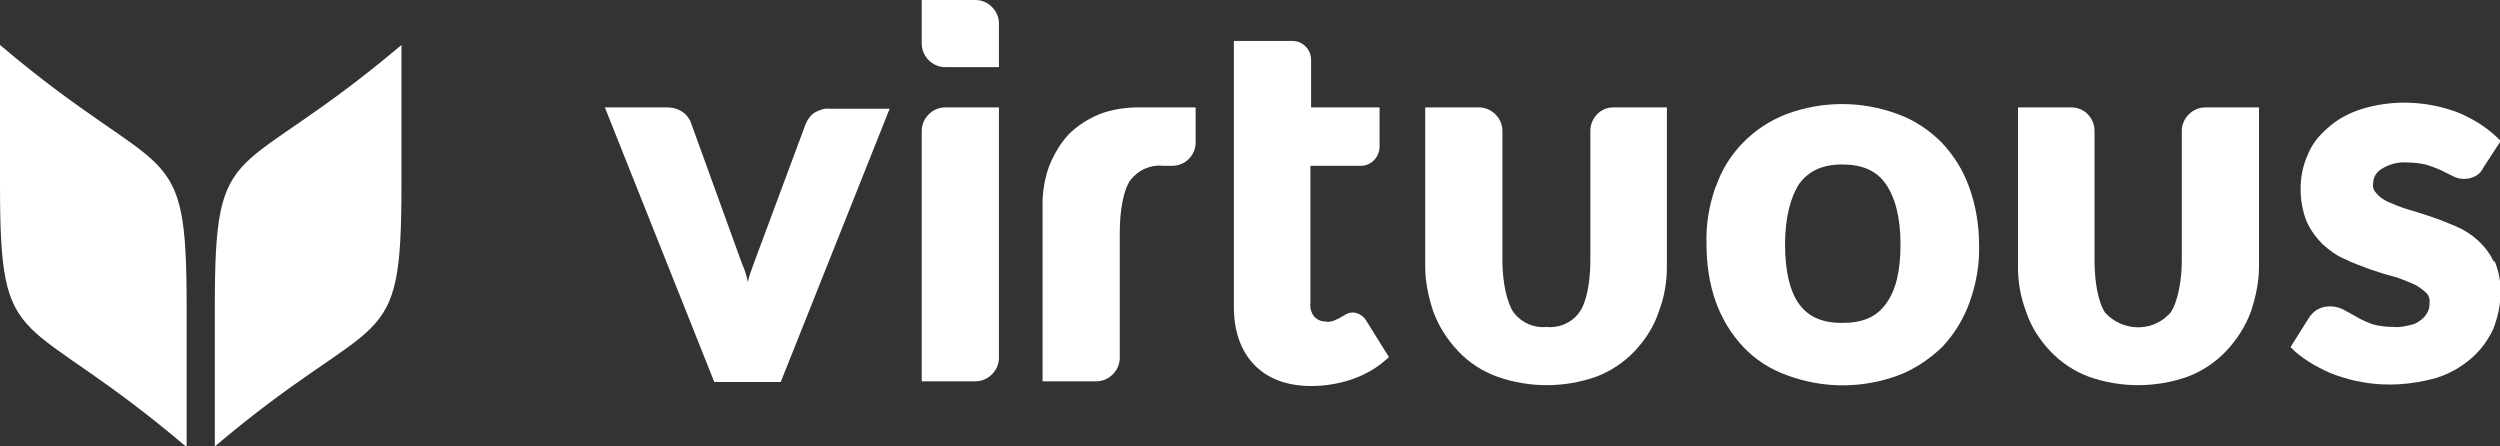 <?xml version="1.0" encoding="UTF-8"?>
<svg xmlns="http://www.w3.org/2000/svg" version="1.1" viewBox="0 0 372.4 66.5">
  <rect x="0" y="0" width="372.4" height="66.5" fill="#333333" stroke="none"/>
  <defs>
    <style>
      .cls-1 {
        fill: #fff;
      }
    </style>
  </defs>
  <!-- Generator: Adobe Illustrator 28.6.0, SVG Export Plug-In . SVG Version: 1.2.0 Build 709)  -->
  <g>
    <g id="Layer_1">
      <g id="Layer_2">
        <g id="Logo_Variations">
          <path class="cls-1" d="M27.8,45.7v20.9C3,45.5,0,53.5,0,27.6V6.7c24.8,21,27.8,13,27.8,38.9Z"/>
          <path class="cls-1" d="M59.8,6.7v20.9c0,26-3,17.9-27.8,38.9v-20.9c0-26,3-17.9,27.8-38.9Z"/>
          <path class="cls-1" d="M132.6,16l-16.3,40.9h-9.9l-16.3-40.9h9.3c.8,0,1.6.2,2.3.7.6.4,1.1,1.1,1.3,1.8l7.5,20.7c.4.9.7,1.8.9,2.8.2-1,.6-1.9.9-2.8l7.7-20.7c.3-.7.7-1.3,1.3-1.7.7-.4,1.5-.7,2.3-.6h8.9Z"/>
          <path class="cls-1" d="M148.8,16v37.3c0,1.9-1.6,3.5-3.5,3.5h-8V19.5c0-1.9,1.6-3.5,3.5-3.5h8Z"/>
          <path class="cls-1" d="M148.8,3.5v6.5h-8c-1.9,0-3.5-1.6-3.5-3.5h0V0h8c1.9,0,3.5,1.6,3.5,3.5Z"/>
          <path class="cls-1" d="M371.5,39c-.6-1.2-1.4-2.3-2.4-3.2-1-.9-2.1-1.6-3.3-2.1-1.2-.5-2.4-1-3.6-1.4s-2.4-.8-3.5-1.1c-1-.3-2-.7-2.9-1.1-.7-.3-1.3-.7-1.8-1.3-.4-.4-.6-.9-.5-1.4,0-.9.4-1.7,1.2-2.2,1.1-.7,2.4-1.1,3.8-1,.9,0,1.9.1,2.8.3.7.2,1.5.5,2.2.8l1.8.9c1.1.6,2.4.6,3.5,0,.5-.3.9-.7,1.1-1.2l2.6-4-.6-.6c-1.7-1.6-3.7-2.8-5.9-3.7-4.6-1.7-9.7-1.9-14.4-.4-1.8.6-3.5,1.5-4.9,2.8-1.3,1.1-2.4,2.5-3,4.1-.7,1.6-1,3.2-1,5,0,1.6.3,3.3.9,4.8.6,1.3,1.4,2.4,2.4,3.4,1,.9,2.1,1.7,3.3,2.2,1.2.6,2.4,1,3.7,1.5,1.2.4,2.4.8,3.6,1.1,1,.3,2,.7,2.9,1.1.7.3,1.3.8,1.9,1.3.4.4.6,1,.5,1.5,0,.5,0,.9-.3,1.4-.2.4-.5.8-.9,1.1-.5.4-1,.7-1.6.8-.8.2-1.7.4-2.5.3-1.1,0-2.1-.1-3.2-.4-.8-.3-1.5-.6-2.2-1-.7-.4-1.2-.7-1.8-1-1.3-.8-2.9-.9-4.2-.2-.5.3-1,.8-1.3,1.3l-2.7,4.3.6.6c.9.8,1.8,1.4,2.8,2,1.1.6,2.2,1.2,3.4,1.6,1.2.4,2.5.8,3.8,1,3.7.7,7.5.4,11.1-.6,1.9-.6,3.7-1.6,5.2-2.9,1.4-1.2,2.5-2.7,3.3-4.4.7-1.8,1.1-3.7,1.1-5.6,0-1.5-.3-3.1-.9-4.5Z"/>
          <path class="cls-1" d="M236.9,19.5v19.3c0,3.3-.6,6.4-1.7,7.8-1.1,1.5-3,2.3-4.8,2.1-1.9.2-3.7-.6-4.9-2.1-1-1.4-1.7-4.5-1.7-7.8v-19.3c0-1.9-1.6-3.5-3.5-3.5,0,0,0,0,0,0h-8v23.8c0,2.2.5,4.5,1.2,6.6.8,2.2,2.1,4.2,3.7,5.9,1.6,1.7,3.6,3,5.8,3.8,4.8,1.7,10,1.7,14.8,0,2.1-.8,4.1-2.1,5.7-3.8,1.6-1.7,2.9-3.7,3.6-5.9.8-2.1,1.2-4.3,1.2-6.6v-23.8h-8c-1.9,0-3.4,1.6-3.4,3.5Z"/>
          <path class="cls-1" d="M155.3,30.3v26.5h8c1.9,0,3.5-1.6,3.5-3.5v-18.7c0-3.4.6-6.4,1.6-7.8,1.2-1.5,3-2.3,4.8-2.1h1.4c1.9,0,3.5-1.5,3.5-3.5v-5.2h-8.5c-2,0-4,.3-5.8,1-1.7.7-3.3,1.7-4.6,3-1.3,1.4-2.2,3-2.9,4.7-.6,1.6-.9,3.3-1,5,0,.1,0,.3,0,.4"/>
          <path class="cls-1" d="M268,27.4c1.4-1.9,3.4-2.9,6.4-2.9s5.1.9,6.5,2.9,2.2,5,2.2,9-.7,6.9-2.2,8.9-3.5,2.8-6.5,2.8-5-.9-6.4-2.8-2.1-5-2.1-8.9.8-7,2.1-9ZM255.6,27.7c-1,2.8-1.5,5.7-1.4,8.6,0,3,.4,5.9,1.4,8.7.9,2.5,2.3,4.8,4.1,6.7,1.8,1.9,4,3.3,6.5,4.2,5.4,2,11.2,2,16.6,0,2.4-.9,4.6-2.4,6.5-4.2,1.8-1.9,3.2-4.2,4.1-6.7,1-2.8,1.5-5.7,1.4-8.6,0-2.9-.5-5.9-1.5-8.6-.9-2.5-2.3-4.7-4.1-6.6-1.8-1.8-4-3.3-6.5-4.2-5.4-2-11.2-2-16.6,0-4.9,1.9-8.8,5.8-10.5,10.8h0Z"/>
          <path class="cls-1" d="M312,19.5v19.3c0,3.3.6,6.4,1.6,7.8,2.5,2.7,6.7,2.9,9.3.4.1-.1.3-.3.4-.4,1-1.4,1.7-4.5,1.7-7.8v-19.3c0-1.9,1.6-3.5,3.5-3.5h8v23.8c0,2.2-.5,4.5-1.2,6.6-.8,2.2-2.1,4.2-3.7,5.9-1.6,1.7-3.6,3-5.7,3.8-4.8,1.7-10,1.7-14.8,0-2.1-.8-4.1-2.1-5.7-3.8-1.6-1.7-2.9-3.7-3.6-5.9-.8-2.1-1.2-4.3-1.2-6.6v-23.8h8c1.9,0,3.4,1.6,3.4,3.5Z"/>
          <path class="cls-1" d="M195.2,24.7h7.5c1.5,0,2.7-1.2,2.8-2.7v-6h-10.2v-7.1c0-1.5-1.2-2.8-2.8-2.8h-8.7v39.6c0,3.6,1,6.5,3,8.6s4.9,3.2,8.5,3.2c2,0,3.9-.3,5.8-.9,1.8-.6,3.6-1.5,5.1-2.8l.7-.6-3.3-5.3h0c-.2-.4-.5-.7-.8-.9-.8-.6-1.8-.6-2.6,0-.2.1-.4.2-.7.4-.3.1-.6.3-.9.4-.4.1-.7.2-1.1.1-.6,0-1.2-.2-1.7-.7-.5-.6-.7-1.4-.6-2.1v-20.3Z"/>
        </g>
      </g>
    </g>
  </g>
</svg>